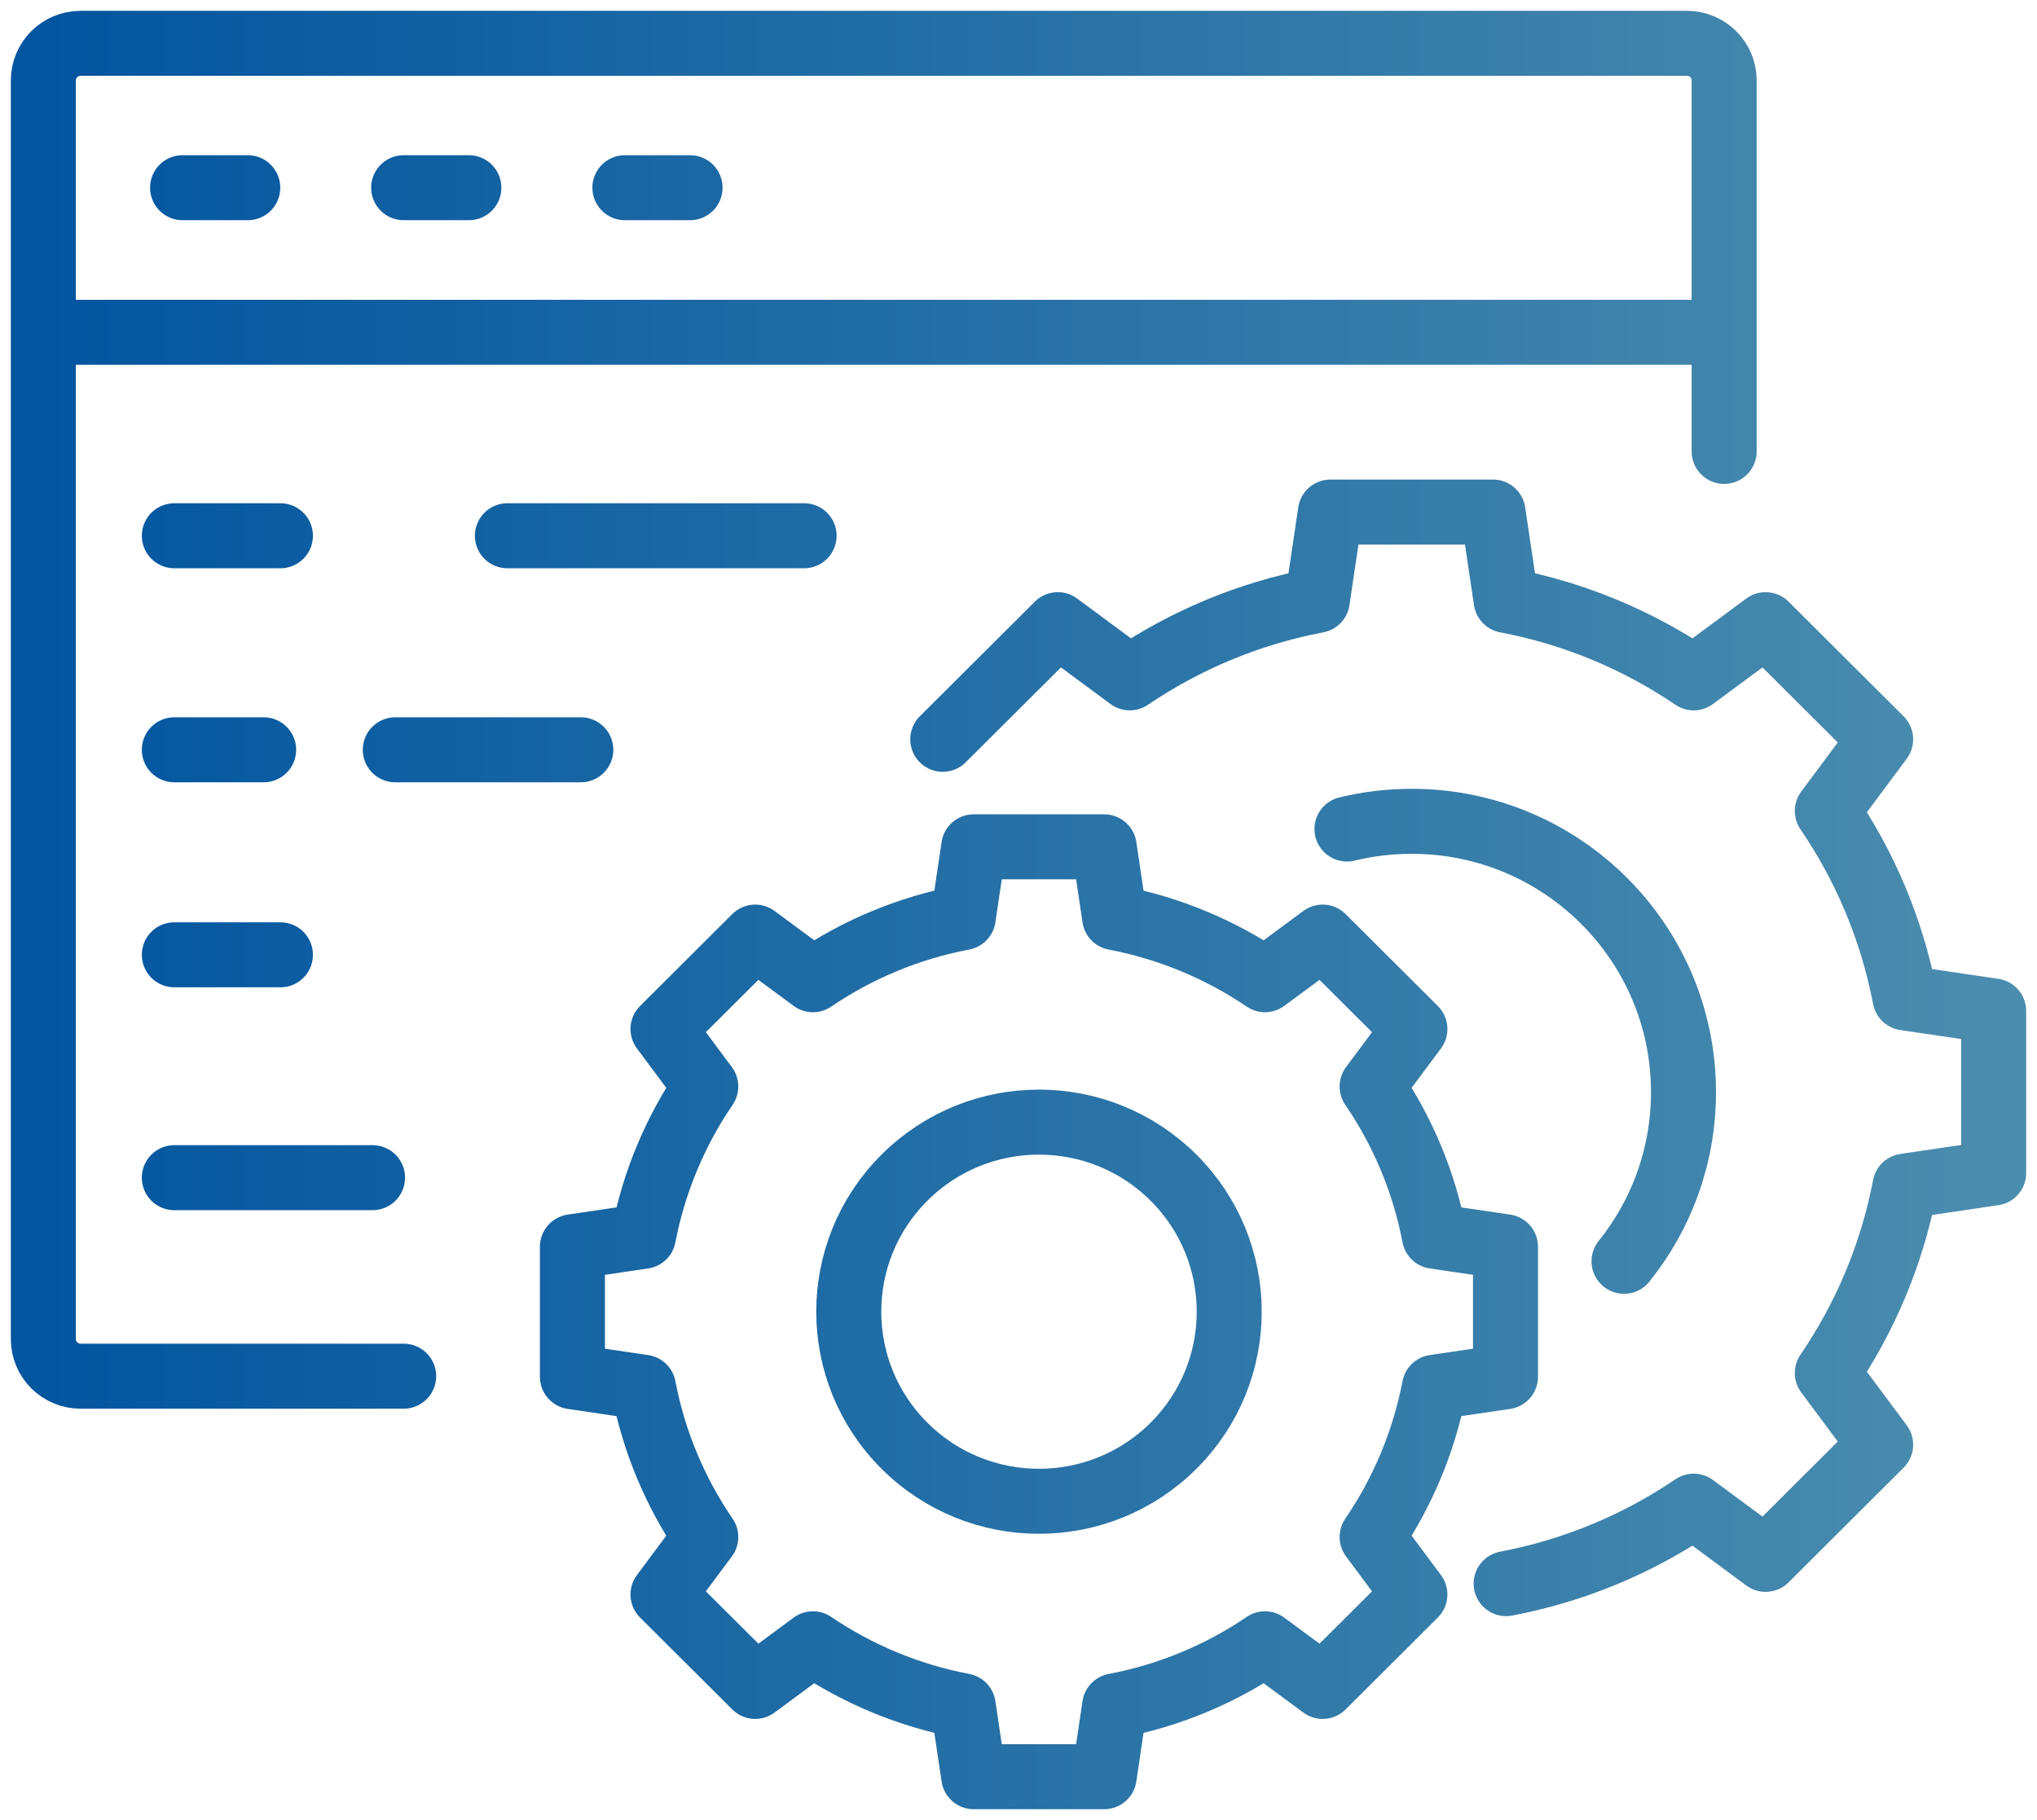 <svg width="94" height="84" viewBox="0 0 94 84" fill="none" xmlns="http://www.w3.org/2000/svg">
<path d="M62.157 38.262C63.115 38.03 64.115 37.906 65.145 37.906C72.074 37.906 77.687 43.505 77.687 50.407C77.687 53.36 76.661 56.073 74.943 58.212M69.503 73.089C72.661 72.49 75.593 71.253 78.157 69.514L81.477 71.969L86.785 66.677L84.323 63.369C86.067 60.813 87.308 57.894 87.91 54.742L92 54.139V46.66L87.91 46.056C87.308 42.909 86.067 39.986 84.323 37.43L86.785 34.121L81.477 28.83L78.157 31.285C75.593 29.546 72.665 28.309 69.503 27.71L68.897 23.633H61.394L60.788 27.71C57.63 28.309 54.698 29.546 52.134 31.285L48.814 28.83L43.505 34.121M18.628 63.515H3.718C2.771 63.515 2 62.75 2 61.802V3.712C2 2.768 2.767 2 3.718 2H77.845C78.793 2 79.563 2.764 79.563 3.712V20.834M2 15.336H79.56M8.425 8.663H11.433M18.628 8.663H21.636M28.836 8.663H31.843M23.414 24.727H37.107M8.045 24.727H12.94M18.241 34.605H26.802M8.045 34.605H12.166M8.045 54.353H17.192M8.045 44.067H12.94M54.153 54.352C57.581 57.769 57.581 63.309 54.153 66.726C50.724 70.143 45.166 70.143 41.738 66.726C38.31 63.309 38.31 57.769 41.738 54.352C45.166 50.935 50.724 50.935 54.153 54.352ZM69.473 63.541V57.542L66.194 57.058C65.713 54.533 64.717 52.191 63.318 50.145L65.292 47.492L61.036 43.25L58.374 45.217C56.318 43.823 53.968 42.834 51.438 42.35L50.953 39.083H44.934L44.449 42.35C41.915 42.83 39.566 43.823 37.513 45.217L34.851 43.25L30.595 47.492L32.569 50.145C31.17 52.194 30.178 54.536 29.693 57.058L26.415 57.542V63.541L29.693 64.025C30.174 66.55 31.17 68.892 32.569 70.938L30.595 73.591L34.851 77.833L37.513 75.866C39.569 77.26 41.919 78.249 44.449 78.732L44.934 82H50.953L51.438 78.732C53.972 78.253 56.322 77.26 58.374 75.866L61.036 77.833L65.292 73.591L63.318 70.938C64.717 68.888 65.709 66.546 66.194 64.025L69.473 63.541Z" stroke="url(#paint0_linear_5608_46)" stroke-width="3" stroke-linecap="round" stroke-linejoin="round"/>
<defs>
<linearGradient id="paint0_linear_5608_46" x1="2" y1="41.998" x2="92" y2="41.998" gradientUnits="userSpaceOnUse">
<stop stop-color="#02559F"/>
<stop offset="1" stop-color="#4B8DAE"/>
</linearGradient>
</defs>
</svg>
